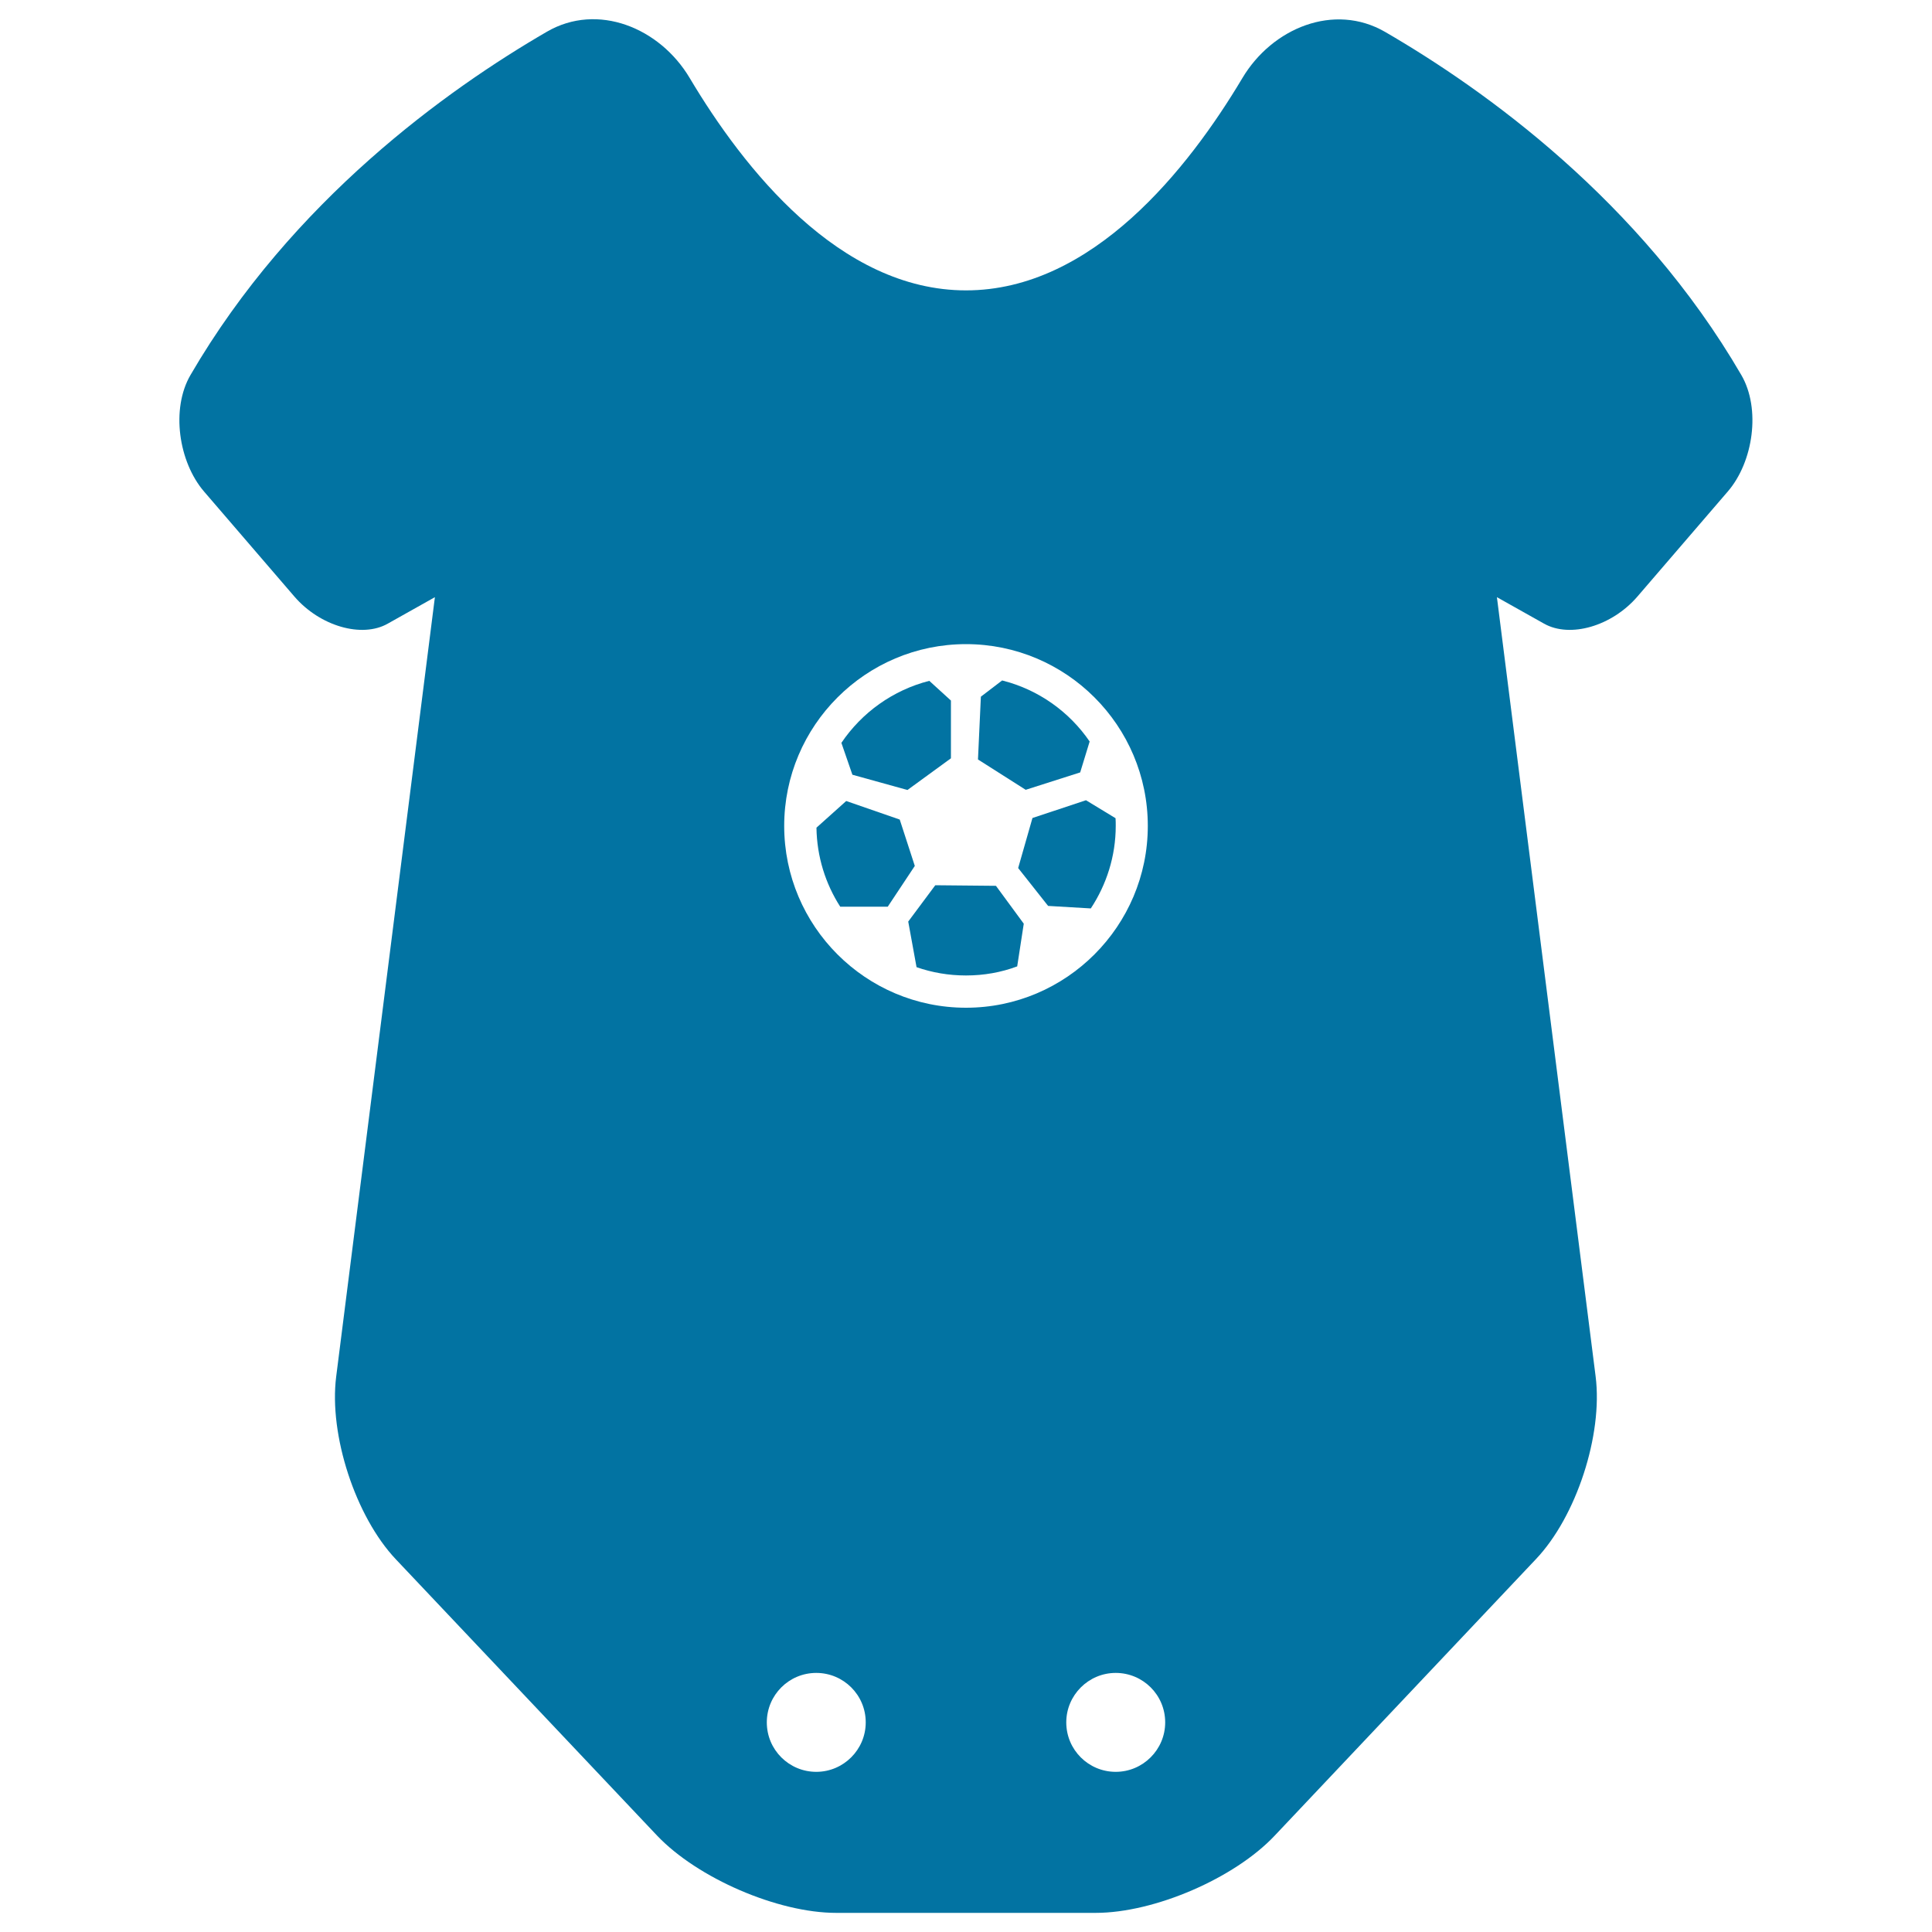 <svg xmlns="http://www.w3.org/2000/svg" viewBox="0 0 1000 1000" style="fill:#0273a2">
<title>Baby Onesie Clothing With Star Design SVG icon</title>
<g><g><path d="M559.1,399.8l4.9-16c-10.6-15.5-26.6-26.9-45.3-31.6l-11,8.4l-1.5,32.5l24.7,15.7L559.1,399.8z"/><path d="M465.7,424.2l-27.7-9.6l-15.4,13.8c0.2,15,4.7,29.1,12.3,40.9h24.6l14-21.1L465.7,424.2z"/><path d="M469.7,408.9l22.5-16.4v-29.9l-11.2-10.2c-18.8,4.8-34.9,16.4-45.5,32.1l5.7,16.5L469.7,408.9z"/><path d="M577.4,423.5l-15.3-9.3l-27.7,9.2l-7.4,25.9l15.5,19.6l22.1,1.3c8.1-12.3,12.9-27,12.9-42.7C577.5,426.1,577.5,424.8,577.4,423.5z"/><path d="M484.1,458.2l-14,18.8l4.3,23.6c8,2.8,16.6,4.3,25.6,4.3c9.3,0,18.2-1.6,26.5-4.7l3.4-22.1l-14.4-19.6L484.1,458.2z"/><path d="M716.9,16.5c-26.3-15.2-58.4-2.1-73.9,24C615.2,87.1,565.5,150.3,500,150.3c-65.5,0-115.2-63.2-143-109.9c-15.5-26.1-47.7-39.2-73.9-24c-51.4,29.8-131.9,87.3-184.5,177.7c-10.2,17.5-6.2,44.9,7,60.3l46.8,54.4c13.2,15.3,34.9,21.6,48.3,14c13.5-7.6,24.4-13.7,24.4-13.7l-51.1,403.5c-3.8,30.1,10,72.4,30.9,94.5l135.2,143c20.9,22,62.4,40,92.7,40h64.1h6.1h64.1c30.4,0,71.9-17.9,92.7-40L795,807c20.9-22,34.7-64.3,30.9-94.5l-51.1-403.4l24.4,13.7c13.5,7.6,35.1,1.3,48.3-14l46.8-54.4c13.2-15.3,17.2-42.8,7-60.3C848.8,103.8,768.3,46.3,716.9,16.5z M422.5,917.1c-14.1,0-25.6-11.4-25.6-25.6c0-14.1,11.4-25.6,25.6-25.6c14.1,0,25.6,11.4,25.6,25.6C448.1,905.6,436.6,917.1,422.5,917.1z M500,521.6c-51.9,0-94.1-42.2-94.1-94.1s42.2-94.1,94.1-94.1c51.9,0,94.1,42.2,94.1,94.1C594.1,479.3,551.9,521.6,500,521.6z M577.5,917.1c-14.1,0-25.6-11.4-25.6-25.6c0-14.1,11.5-25.6,25.6-25.6c14.1,0,25.6,11.4,25.6,25.6C603.1,905.6,591.6,917.1,577.5,917.1z"/></g></g>
</svg>